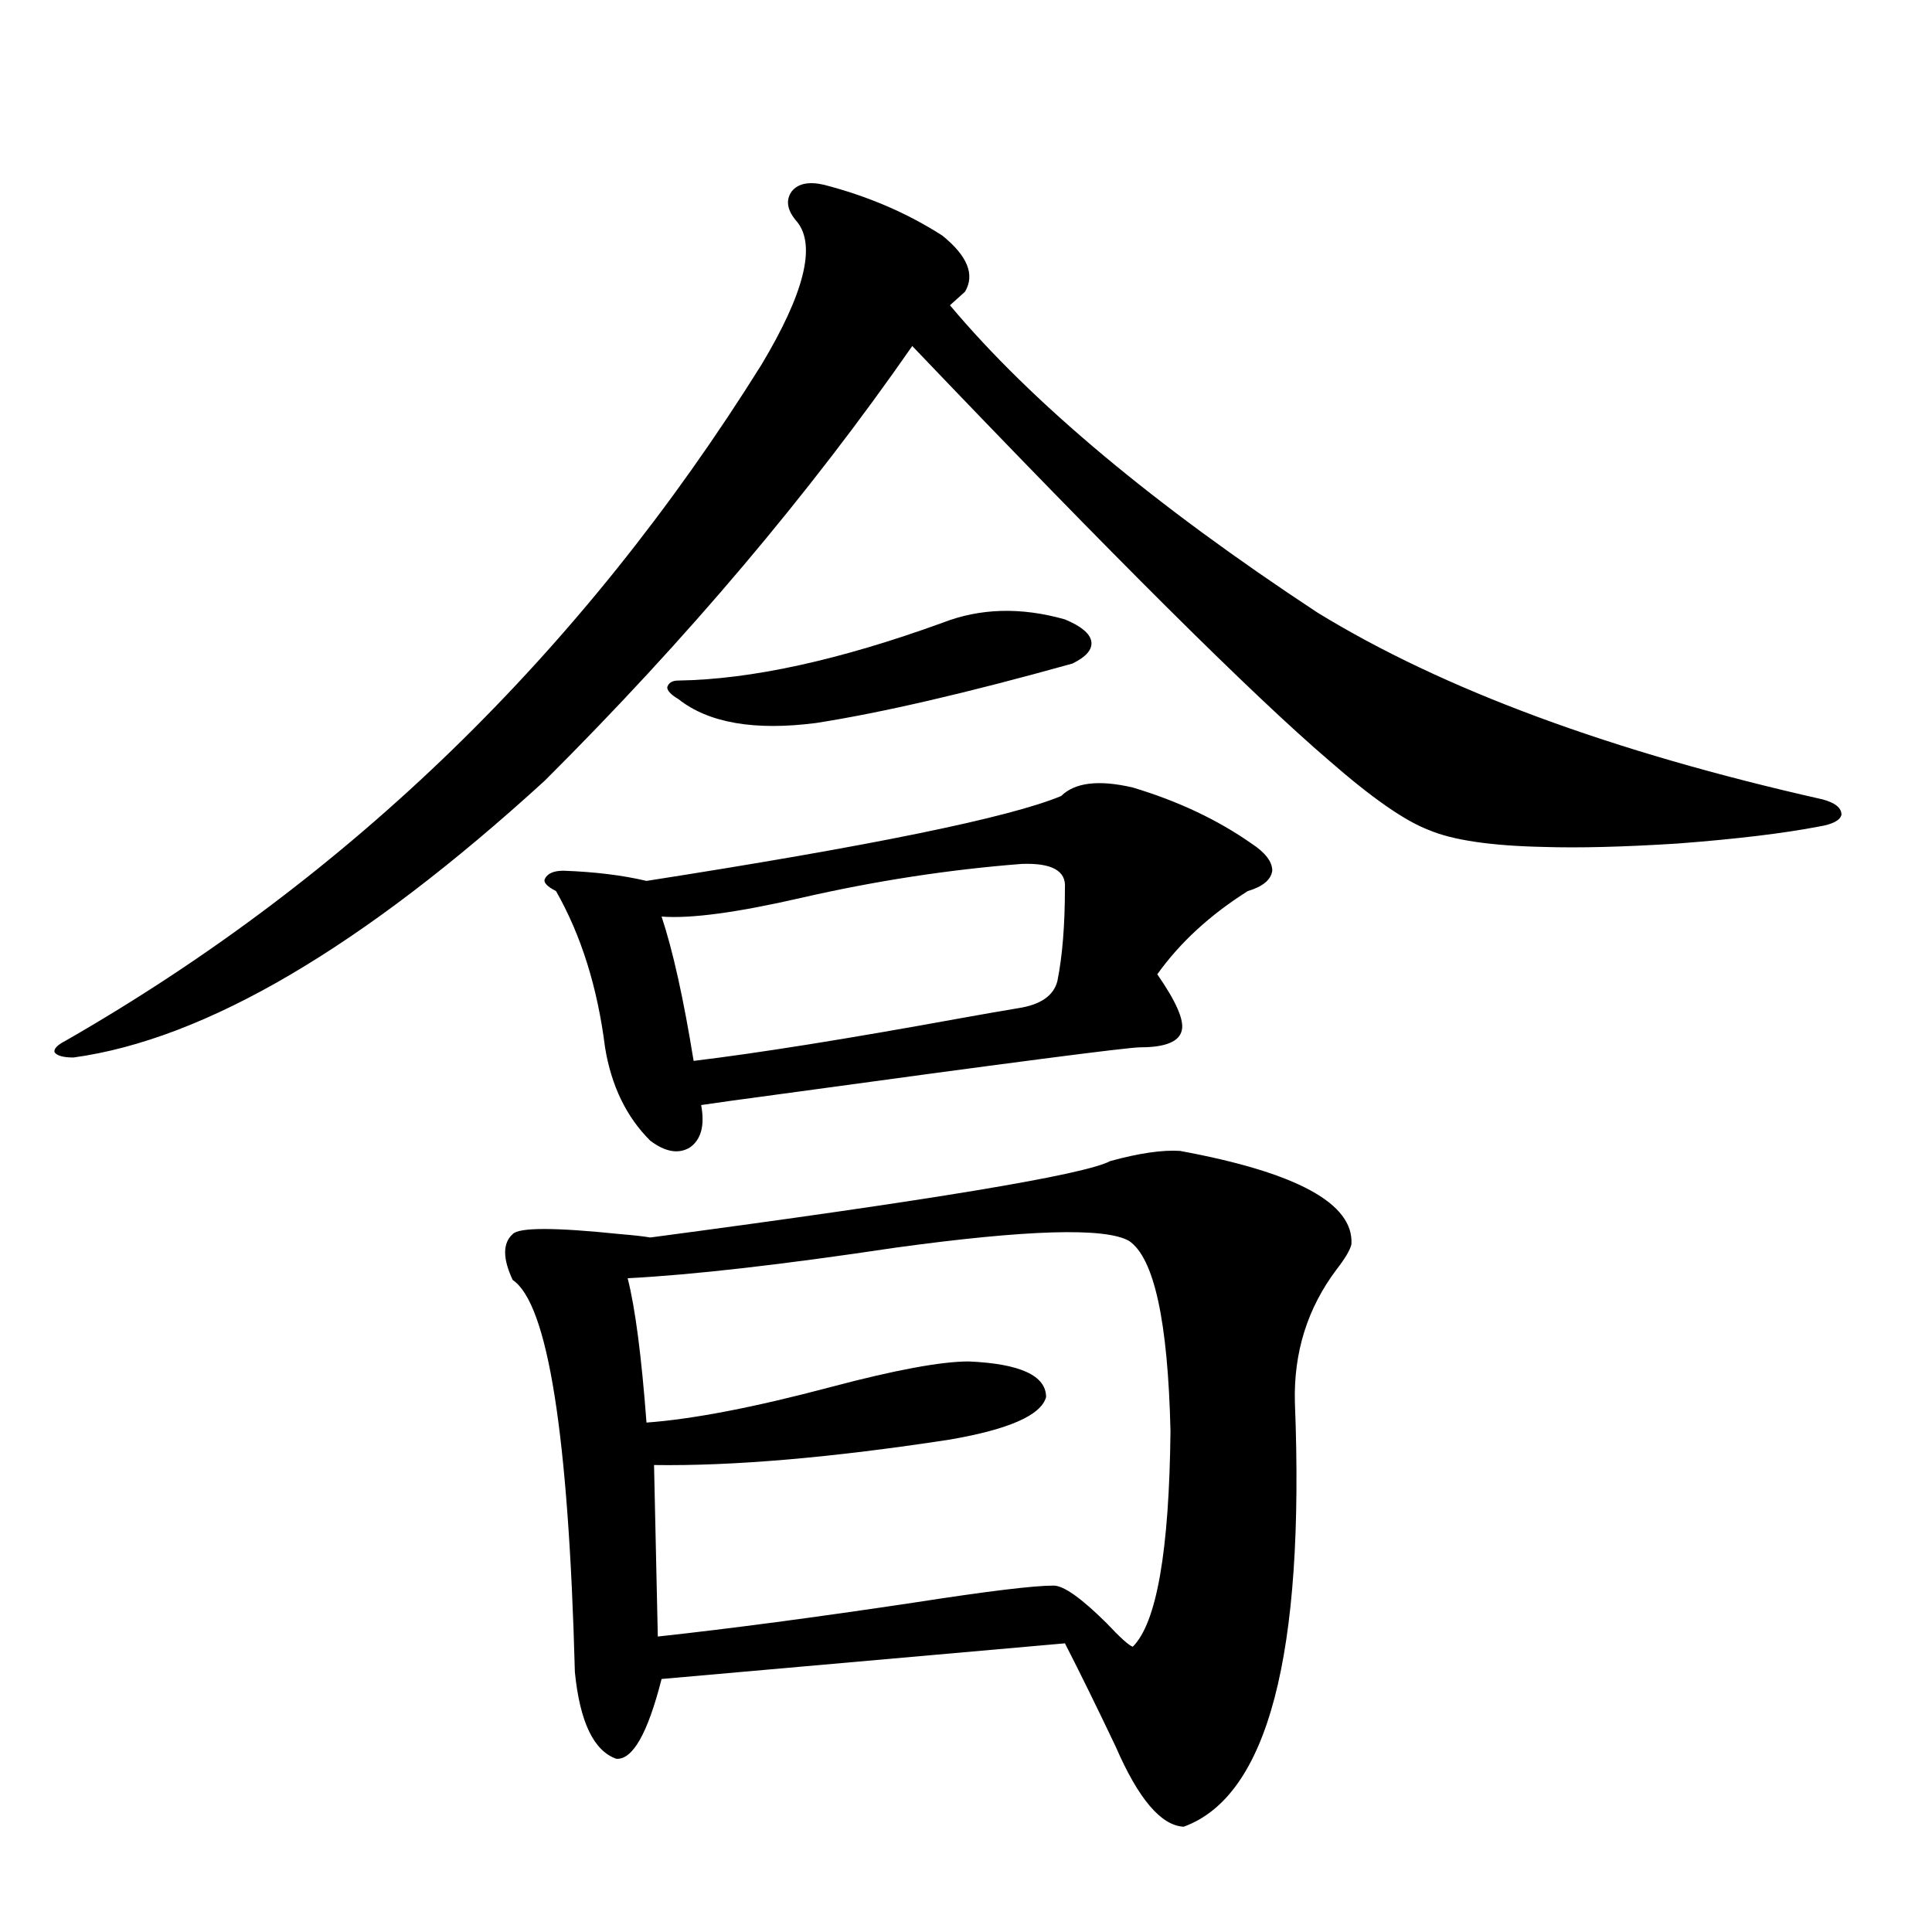 <?xml version="1.0" encoding="utf-8"?>
<!-- Generator: Adobe Illustrator 16.0.0, SVG Export Plug-In . SVG Version: 6.00 Build 0)  -->
<!DOCTYPE svg PUBLIC "-//W3C//DTD SVG 1.1//EN" "http://www.w3.org/Graphics/SVG/1.1/DTD/svg11.dtd">
<svg version="1.1" id="图层_1" xmlns="http://www.w3.org/2000/svg" xmlns:xlink="http://www.w3.org/1999/xlink" x="0px" y="0px"
	 width="1000px" height="1000px" viewBox="0 0 1000 1000" enable-background="new 0 0 1000 1000" xml:space="preserve">
<path d="M426.332,95.602c22.759,5.864,43.246,14.653,61.462,26.367c13.003,10.547,16.905,20.215,11.707,29.004l-7.805,7.031
	c42.27,50.4,105.683,103.423,190.239,159.082c65.029,39.853,152.191,72.07,261.457,96.68c6.494,1.758,9.756,4.395,9.756,7.91
	c-0.656,2.939-4.558,4.985-11.707,6.152c-18.216,3.516-42.606,6.455-73.169,8.789c-27.972,1.758-51.066,2.348-69.267,1.758
	c-27.316-0.577-47.163-3.516-59.511-8.789c-12.363-4.683-29.603-16.699-51.706-36.035
	c-39.679-33.975-111.552-105.469-215.604-214.453c-53.337,76.767-116.75,151.762-190.239,225
	C187.633,490.231,106.339,537.994,38.048,547.36c-5.213,0-8.46-0.879-9.756-2.637c-0.656-1.758,1.296-3.804,5.854-6.152
	c146.978-84.375,266.975-200.967,359.991-349.805c22.103-36.914,28.292-61.523,18.536-73.828c-5.213-5.85-6.189-11.124-2.927-15.82
	C412.993,95.025,418.527,93.844,426.332,95.602z M610.717,595.699c60.486,11.137,90.074,27.246,88.778,48.34
	c-0.656,2.939-3.262,7.333-7.805,13.184c-14.969,19.927-22.118,42.778-21.463,68.555c5.198,130.655-13.993,203.906-57.56,219.726
	c-11.707-0.59-23.414-14.364-35.121-41.308c-9.756-20.517-18.536-38.384-26.341-53.613l-208.775,18.457
	c-7.165,28.125-14.969,41.885-23.414,41.308c-11.707-4.106-18.872-19.047-21.463-44.824
	c-3.262-123.047-13.994-190.723-32.194-203.027c-5.213-11.124-5.213-19.034,0-23.73c3.247-3.516,21.783-3.516,55.608,0
	c7.149,0.591,12.347,1.181,15.609,1.758c145.682-19.336,225.025-32.52,238.043-39.551
	C589.574,596.881,601.602,595.123,610.717,595.699z M586.328,407.614c23.414,7.031,43.901,16.699,61.462,29.004
	c7.149,4.697,10.731,9.38,10.731,14.063c-0.656,4.697-4.878,8.212-12.683,10.547c-19.512,12.305-35.121,26.669-46.828,43.066
	c9.756,14.063,13.978,23.73,12.683,29.004c-1.311,5.864-8.46,8.789-21.463,8.789c-6.509,0-69.602,8.212-189.264,24.609
	c-17.561,2.348-30.243,4.106-38.048,5.273c1.951,10.547,0,17.88-5.854,21.973c-5.854,3.516-12.683,2.348-20.487-3.516
	c-12.363-12.305-20.167-28.413-23.414-48.34c-3.902-31.05-12.363-58.008-25.365-80.859c-4.558-2.334-6.509-4.395-5.854-6.152
	c1.296-2.925,4.542-4.395,9.756-4.395c16.25,0.591,30.563,2.348,42.926,5.273c116.415-18.155,187.953-32.808,214.629-43.945
	C556.405,404.977,568.767,403.521,586.328,407.614z M584.376,642.281c-12.363-7.031-52.682-5.85-120.973,3.516
	c-58.535,8.789-104.723,14.063-138.533,15.82c3.902,15.244,7.149,40.141,9.756,74.707c24.054-1.758,55.928-7.91,95.607-18.457
	c33.17-8.789,56.904-13.184,71.218-13.184c26.661,1.181,39.999,7.333,39.999,18.457c-2.607,9.38-19.192,16.699-49.755,21.973
	c-61.142,9.38-112.192,13.774-153.167,13.184l1.951,88.77c37.712-4.106,81.949-9.97,132.68-17.578
	c37.712-5.85,61.782-8.789,72.193-8.789c5.198,0,14.299,6.455,27.316,19.336c7.149,7.608,11.707,11.714,13.658,12.305
	c12.347-12.305,18.856-49.507,19.512-111.621C604.529,683.892,597.379,651.071,584.376,642.281z M528.768,447.164
	c-37.728,2.939-75.776,8.789-114.144,17.578c-33.17,7.622-57.24,10.849-72.193,9.668c5.854,17.578,11.372,42.49,16.585,74.707
	c33.81-4.092,79.663-11.426,137.558-21.973c13.003-2.334,23.079-4.092,30.243-5.273c11.707-1.758,18.536-6.441,20.487-14.063
	c2.592-12.881,3.902-29.004,3.902-48.34C551.847,450.68,544.377,446.588,528.768,447.164z M487.793,322.36
	c19.512-7.608,40.639-8.198,63.413-1.758c8.445,3.516,13.003,7.333,13.658,11.426c0.64,4.106-2.607,7.91-9.756,11.426
	c-54.633,15.244-98.87,25.488-132.68,30.762c-31.874,4.106-55.608,0-71.218-12.305c-3.902-2.334-5.854-4.395-5.854-6.152
	c0.64-2.334,2.591-3.516,5.854-3.516C388.924,351.666,434.456,341.696,487.793,322.36z"/>
</svg>
